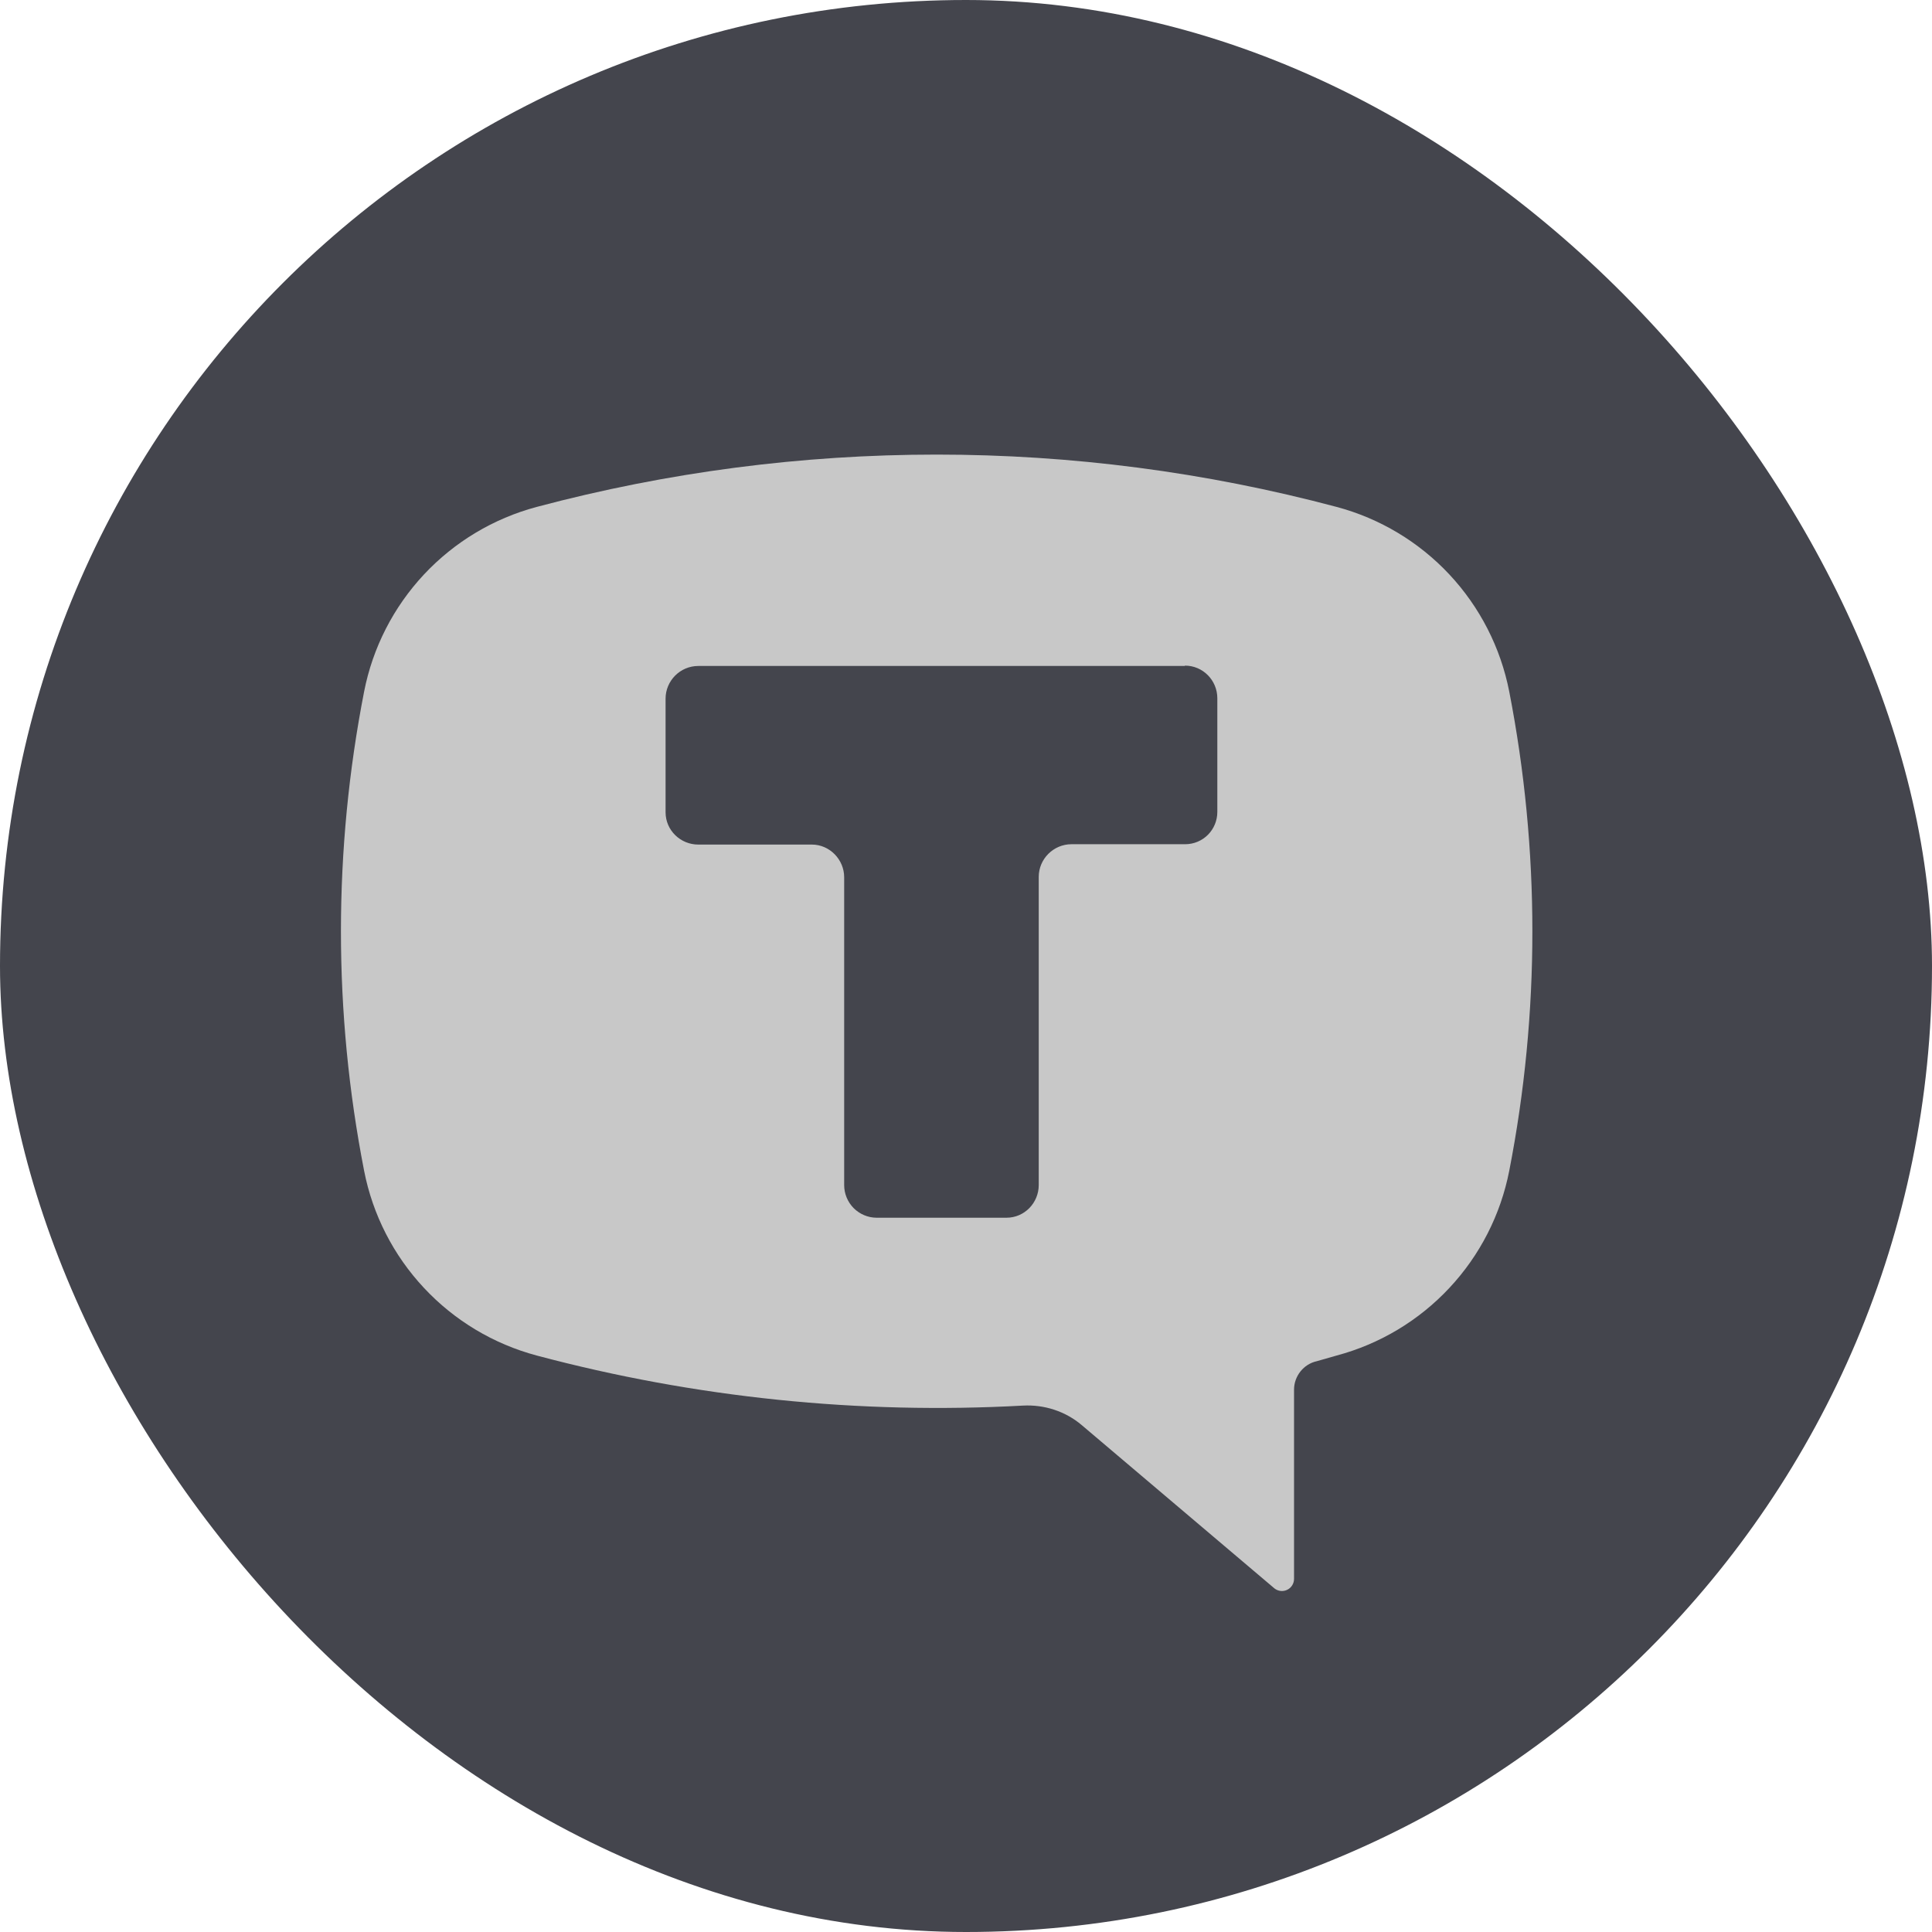 <?xml version="1.0" encoding="UTF-8"?> <svg xmlns="http://www.w3.org/2000/svg" width="34" height="34" viewBox="0 0 34 34" fill="none"><rect width="34" height="34" rx="17" fill="#44454D"></rect><path fill-rule="evenodd" clip-rule="evenodd" d="M23.523 8.921C18.91 7.693 14.057 7.693 9.445 8.921C8.685 9.124 7.998 9.536 7.461 10.11C6.924 10.685 6.559 11.398 6.408 12.17C5.864 14.956 5.864 17.82 6.408 20.605C6.559 21.377 6.924 22.091 7.461 22.665C7.998 23.24 8.685 23.652 9.445 23.855C12.234 24.598 15.123 24.895 18.005 24.736C18.38 24.717 18.749 24.836 19.036 25.079L22.429 27.954C22.461 27.979 22.499 27.994 22.538 27.998C22.578 28.002 22.618 27.995 22.654 27.977C22.69 27.96 22.72 27.932 22.741 27.898C22.762 27.864 22.773 27.825 22.773 27.785V24.455C22.773 24.217 22.942 24.005 23.173 23.955L23.523 23.855C24.283 23.652 24.97 23.24 25.507 22.665C26.044 22.091 26.409 21.377 26.56 20.605C27.103 17.825 27.103 14.957 26.56 12.17C26.409 11.398 26.044 10.685 25.507 10.11C24.97 9.536 24.283 9.124 23.523 8.921ZM20.855 11.714C21.167 11.714 21.423 11.97 21.423 12.289V14.288C21.423 14.601 21.174 14.857 20.855 14.857H18.855C18.543 14.857 18.28 15.113 18.28 15.432V20.855C18.28 21.168 18.03 21.43 17.712 21.43H15.425C15.273 21.429 15.129 21.367 15.022 21.26C14.916 21.152 14.856 21.007 14.856 20.855V15.438C14.856 15.126 14.6 14.863 14.287 14.863H12.288C11.976 14.863 11.713 14.613 11.713 14.294V12.295C11.713 11.982 11.969 11.72 12.288 11.72H20.849L20.855 11.714Z" fill="#C8C8C8"></path></svg> 